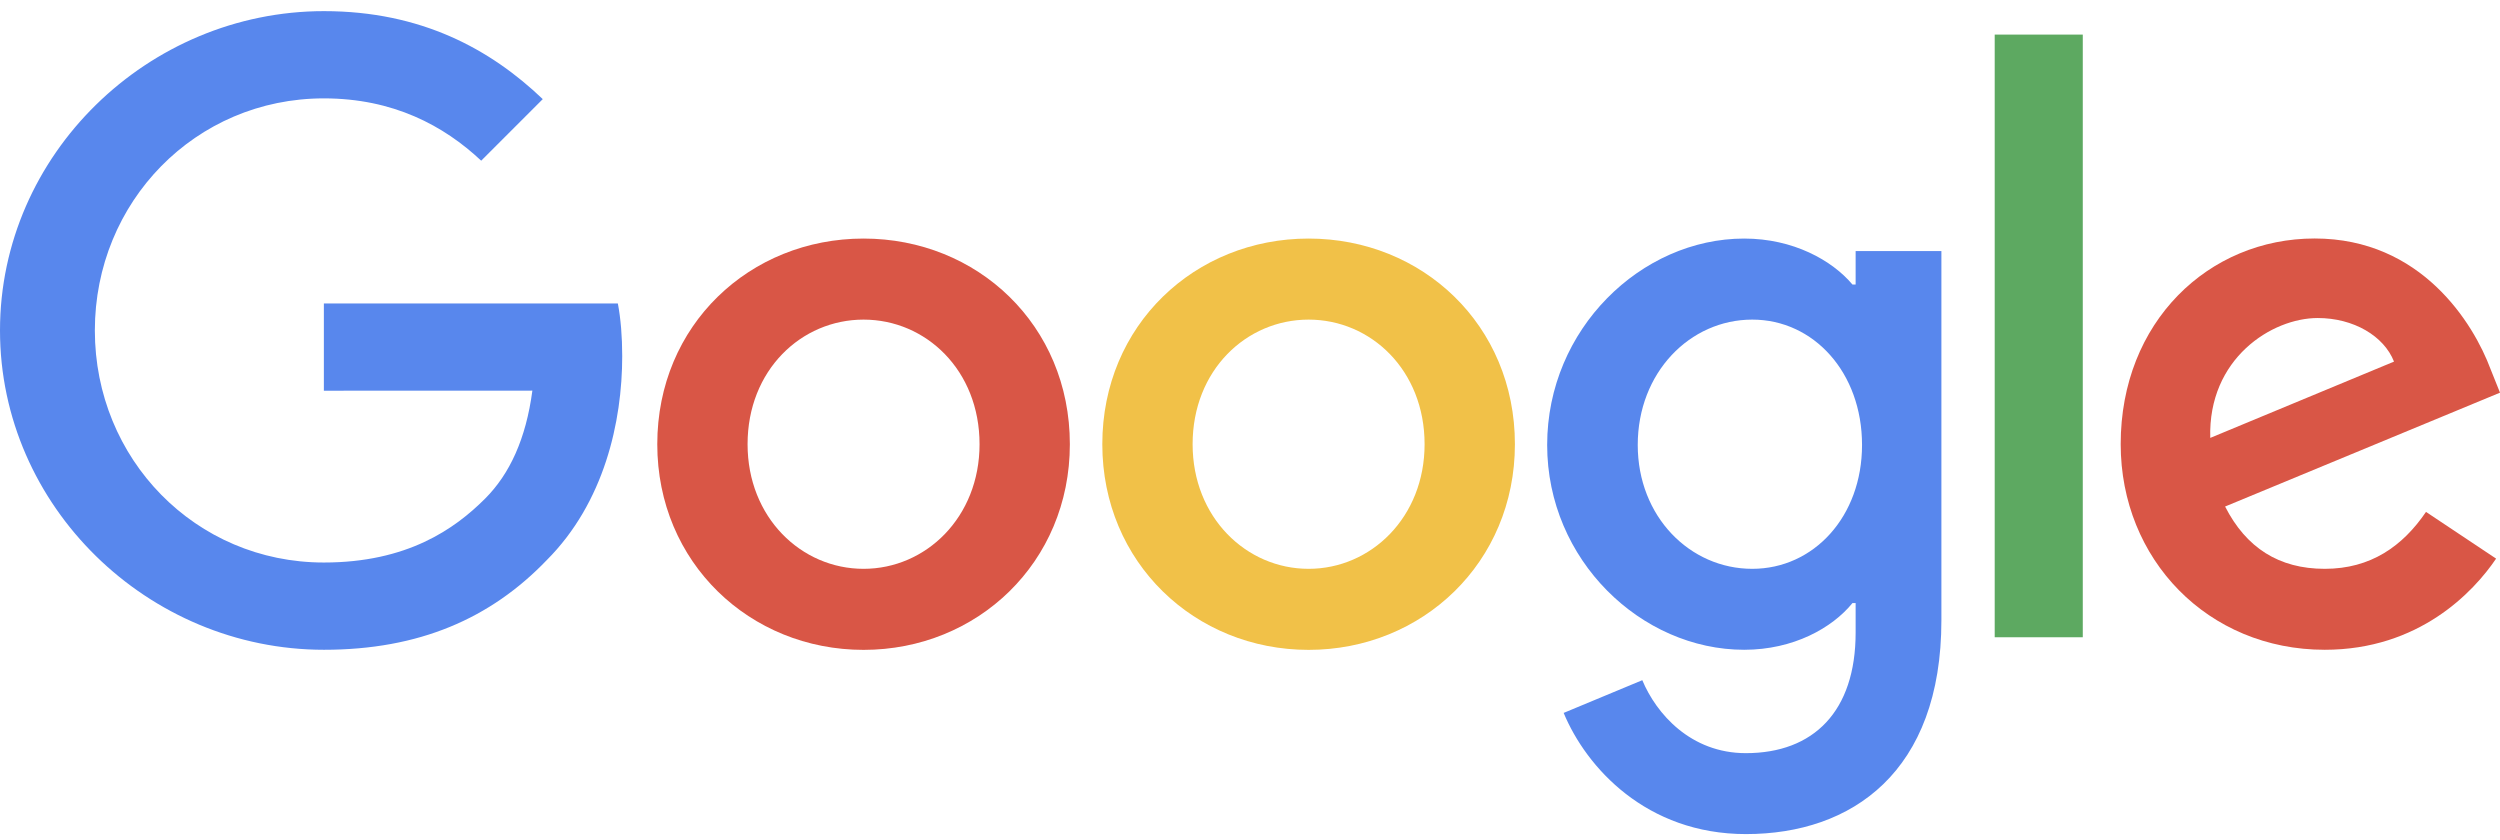 <svg xmlns="http://www.w3.org/2000/svg" width="134" height="45" viewBox="0 0 134 45" fill="none"><path d="M57.344 23.81C57.344 30.156 52.38 34.833 46.287 34.833C40.194 34.833 35.23 30.156 35.23 23.81C35.23 17.419 40.194 12.787 46.287 12.787C52.38 12.787 57.344 17.419 57.344 23.81ZM52.504 23.81C52.504 19.844 49.626 17.131 46.287 17.131C42.947 17.131 40.07 19.844 40.07 23.81C40.07 27.736 42.947 30.489 46.287 30.489C49.626 30.489 52.504 27.731 52.504 23.81Z" fill="#D95646"></path><path d="M81.199 23.81C81.199 30.156 76.234 34.833 70.141 34.833C64.049 34.833 59.084 30.156 59.084 23.81C59.084 17.424 64.049 12.787 70.141 12.787C76.234 12.787 81.199 17.419 81.199 23.81ZM76.358 23.81C76.358 19.844 73.481 17.131 70.141 17.131C66.802 17.131 63.924 19.844 63.924 23.81C63.924 27.736 66.802 30.489 70.141 30.489C73.481 30.489 76.358 27.731 76.358 23.81Z" fill="#F1C148"></path><path d="M104.059 13.453V33.242C104.059 41.383 99.258 44.707 93.583 44.707C88.24 44.707 85.025 41.134 83.812 38.212L88.027 36.458C88.777 38.252 90.616 40.369 93.578 40.369C97.21 40.369 99.462 38.127 99.462 33.908V32.323H99.293C98.209 33.66 96.122 34.828 93.488 34.828C87.977 34.828 82.928 30.027 82.928 23.85C82.928 17.628 87.977 12.787 93.488 12.787C96.117 12.787 98.204 13.955 99.293 15.252H99.462V13.458H104.059V13.453ZM99.805 23.85C99.805 19.968 97.215 17.131 93.921 17.131C90.581 17.131 87.783 19.968 87.783 23.85C87.783 27.691 90.581 30.489 93.921 30.489C97.215 30.489 99.805 27.691 99.805 23.85Z" fill="#5887ED"></path><path d="M111.637 1.854V34.157H106.916V1.854H111.637Z" fill="#5DA961"></path><path d="M130.034 27.438L133.791 29.942C132.578 31.737 129.656 34.828 124.607 34.828C118.345 34.828 113.669 29.987 113.669 23.805C113.669 17.25 118.385 12.783 124.065 12.783C129.785 12.783 132.583 17.335 133.498 19.795L134 21.047L119.265 27.15C120.393 29.361 122.147 30.489 124.607 30.489C127.072 30.489 128.782 29.277 130.034 27.438ZM118.47 23.472L128.319 19.382C127.778 18.006 126.148 17.046 124.229 17.046C121.769 17.046 118.345 19.218 118.47 23.472Z" fill="#D95646"></path><path d="M17.359 20.942V16.266H33.117C33.272 17.081 33.351 18.045 33.351 19.089C33.351 22.597 32.392 26.936 29.301 30.027C26.294 33.158 22.453 34.828 17.364 34.828C7.931 34.828 0 27.145 0 17.712C0 8.28 7.931 0.597 17.364 0.597C22.582 0.597 26.299 2.644 29.092 5.313L25.792 8.613C23.79 6.734 21.076 5.273 17.359 5.273C10.471 5.273 5.084 10.824 5.084 17.712C5.084 24.6 10.471 30.151 17.359 30.151C21.826 30.151 24.371 28.357 26.001 26.727C27.323 25.405 28.193 23.517 28.535 20.938L17.359 20.942Z" fill="#5887ED"></path></svg>